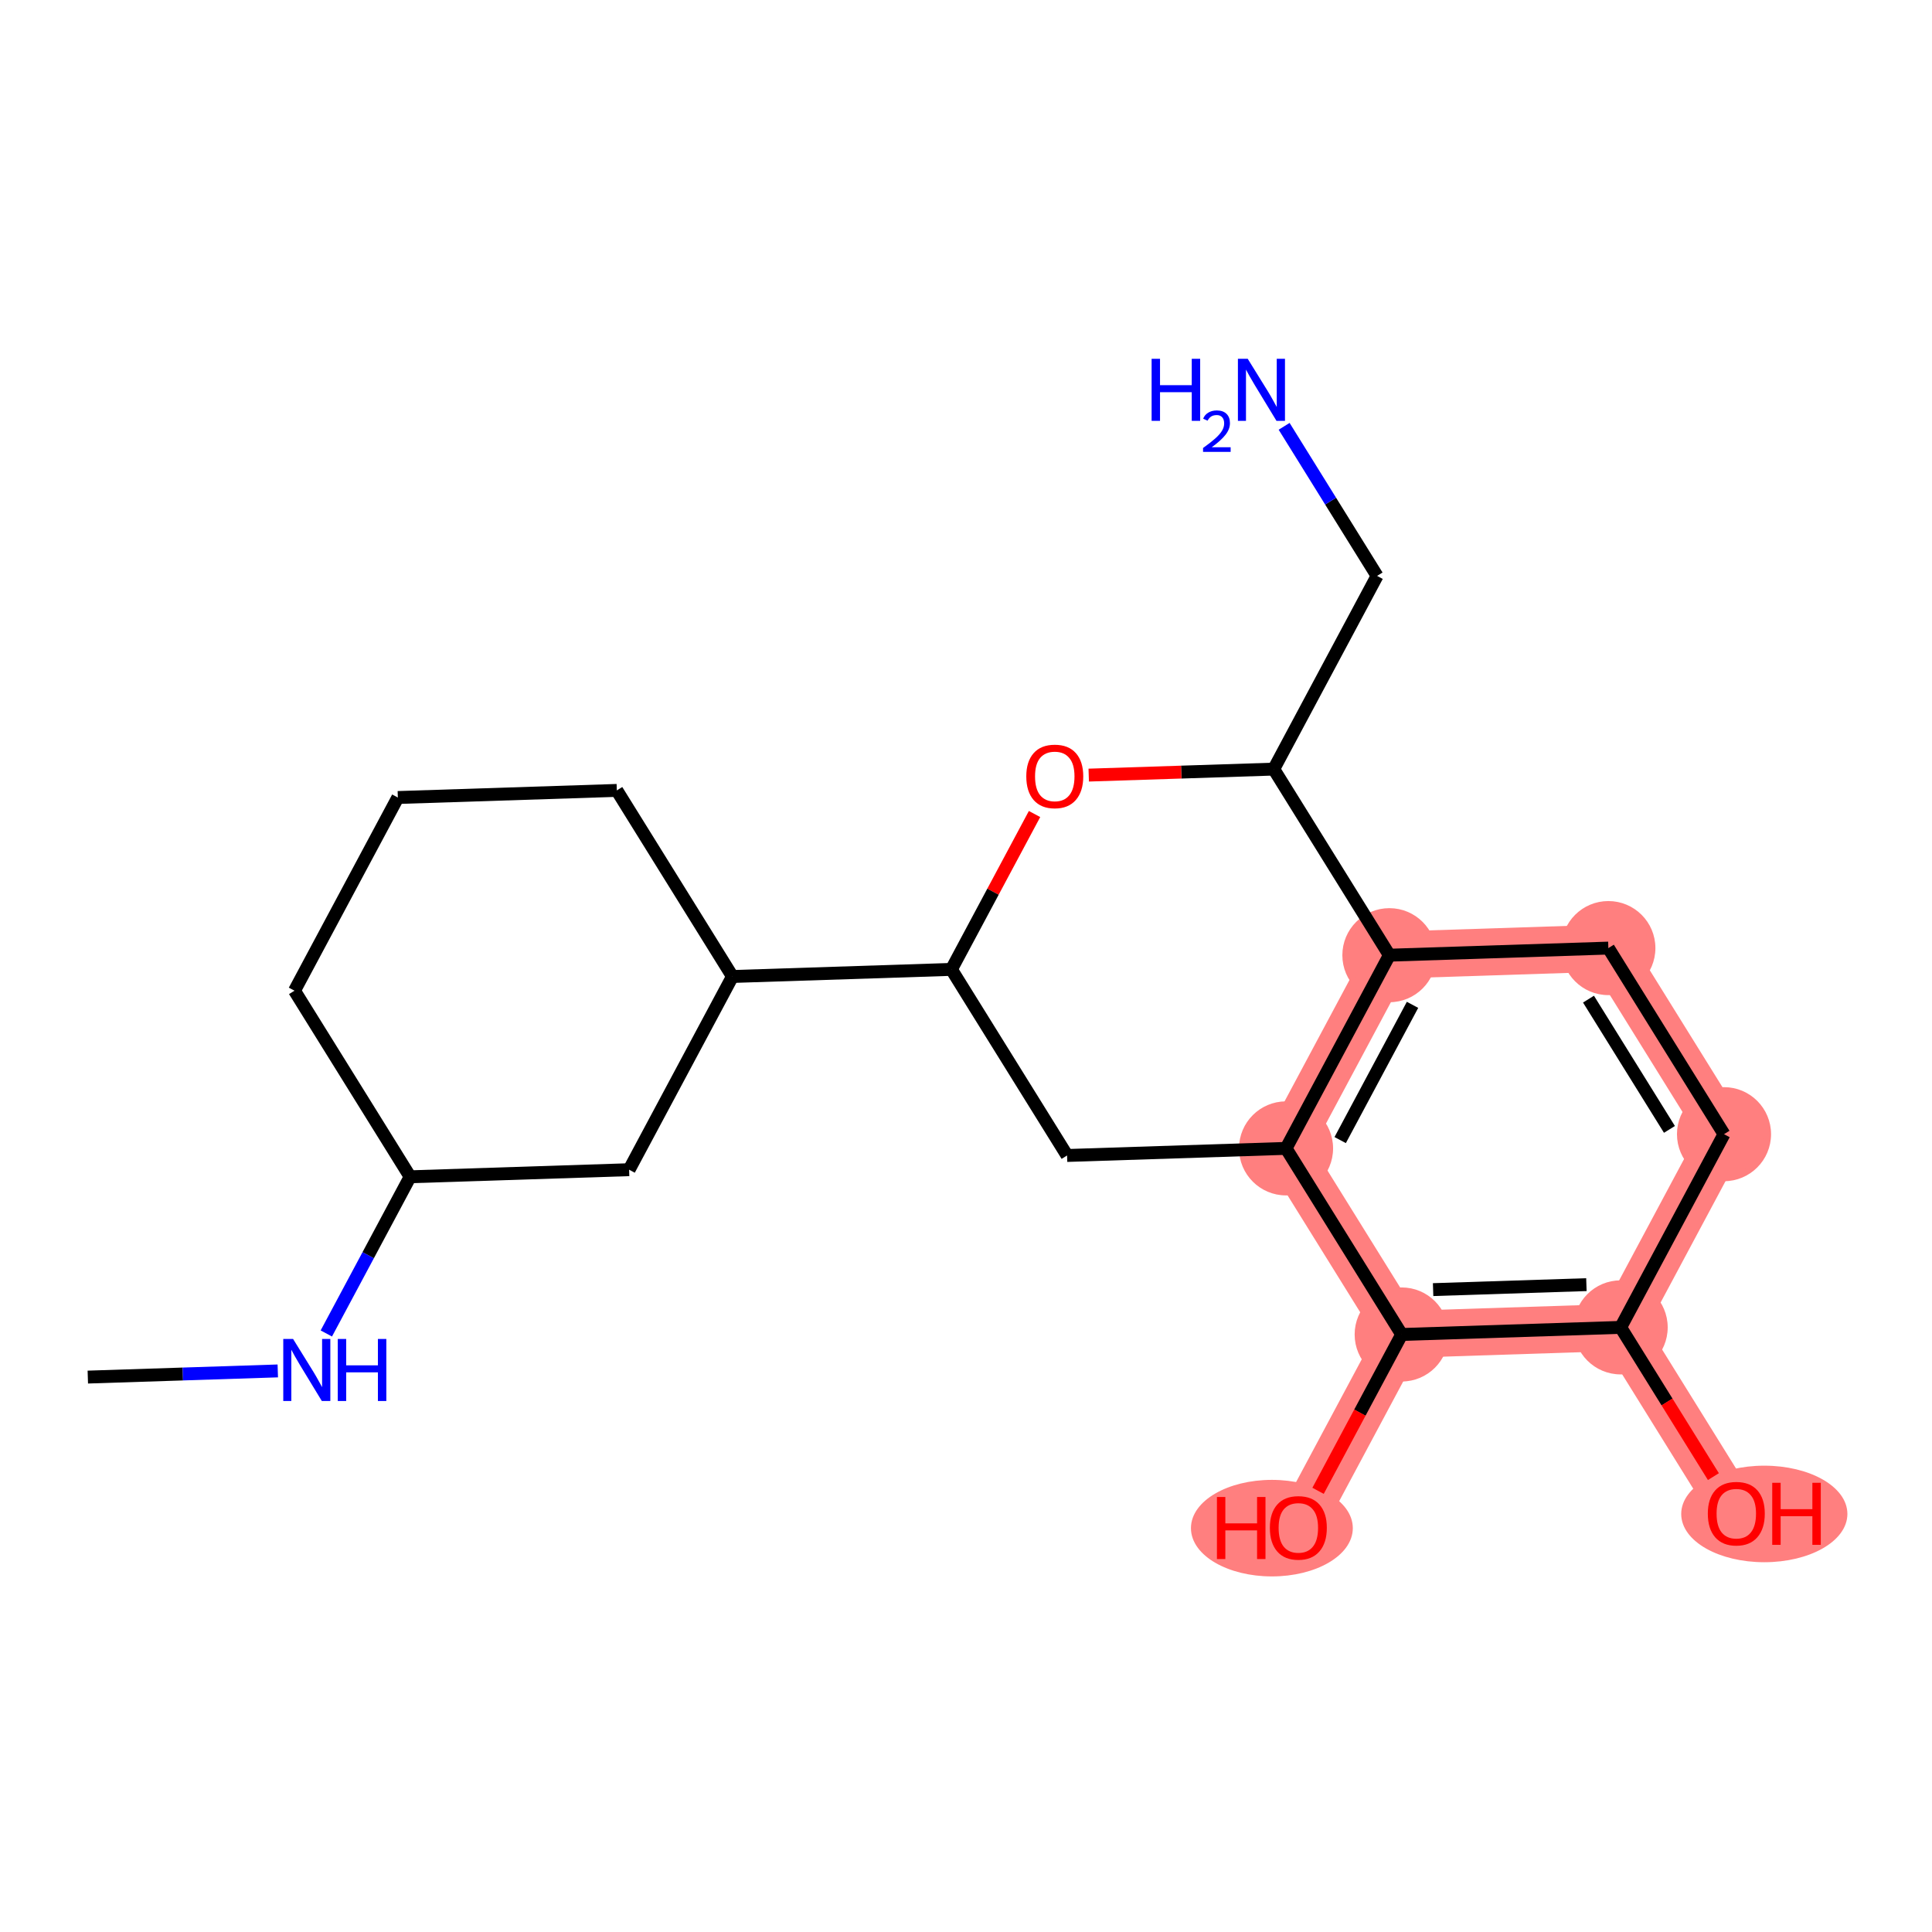 <?xml version='1.0' encoding='iso-8859-1'?>
<svg version='1.1' baseProfile='full'
              xmlns='http://www.w3.org/2000/svg'
                      xmlns:rdkit='http://www.rdkit.org/xml'
                      xmlns:xlink='http://www.w3.org/1999/xlink'
                  xml:space='preserve'
width='300px' height='300px' viewBox='0 0 300 300'>
<!-- END OF HEADER -->
<rect style='opacity:1.0;fill:#FFFFFF;stroke:none' width='300' height='300' x='0' y='0'> </rect>
<rect style='opacity:1.0;fill:#FFFFFF;stroke:none' width='300' height='300' x='0' y='0'> </rect>
<path d='M 199.697,178.321 L 215.743,148.322' style='fill:none;fill-rule:evenodd;stroke:#FF7F7F;stroke-width:7.3px;stroke-linecap:butt;stroke-linejoin:miter;stroke-opacity:1' />
<path d='M 199.697,178.321 L 217.653,207.217' style='fill:none;fill-rule:evenodd;stroke:#FF7F7F;stroke-width:7.3px;stroke-linecap:butt;stroke-linejoin:miter;stroke-opacity:1' />
<path d='M 215.743,148.322 L 249.746,147.219' style='fill:none;fill-rule:evenodd;stroke:#FF7F7F;stroke-width:7.3px;stroke-linecap:butt;stroke-linejoin:miter;stroke-opacity:1' />
<path d='M 249.746,147.219 L 267.703,176.115' style='fill:none;fill-rule:evenodd;stroke:#FF7F7F;stroke-width:7.3px;stroke-linecap:butt;stroke-linejoin:miter;stroke-opacity:1' />
<path d='M 267.703,176.115 L 251.656,206.114' style='fill:none;fill-rule:evenodd;stroke:#FF7F7F;stroke-width:7.3px;stroke-linecap:butt;stroke-linejoin:miter;stroke-opacity:1' />
<path d='M 251.656,206.114 L 269.612,235.01' style='fill:none;fill-rule:evenodd;stroke:#FF7F7F;stroke-width:7.3px;stroke-linecap:butt;stroke-linejoin:miter;stroke-opacity:1' />
<path d='M 251.656,206.114 L 217.653,207.217' style='fill:none;fill-rule:evenodd;stroke:#FF7F7F;stroke-width:7.3px;stroke-linecap:butt;stroke-linejoin:miter;stroke-opacity:1' />
<path d='M 217.653,207.217 L 201.607,237.215' style='fill:none;fill-rule:evenodd;stroke:#FF7F7F;stroke-width:7.3px;stroke-linecap:butt;stroke-linejoin:miter;stroke-opacity:1' />
<ellipse cx='199.697' cy='178.321' rx='6.804' ry='6.804'  style='fill:#FF7F7F;fill-rule:evenodd;stroke:#FF7F7F;stroke-width:1.0px;stroke-linecap:butt;stroke-linejoin:miter;stroke-opacity:1' />
<ellipse cx='215.743' cy='148.322' rx='6.804' ry='6.804'  style='fill:#FF7F7F;fill-rule:evenodd;stroke:#FF7F7F;stroke-width:1.0px;stroke-linecap:butt;stroke-linejoin:miter;stroke-opacity:1' />
<ellipse cx='249.746' cy='147.219' rx='6.804' ry='6.804'  style='fill:#FF7F7F;fill-rule:evenodd;stroke:#FF7F7F;stroke-width:1.0px;stroke-linecap:butt;stroke-linejoin:miter;stroke-opacity:1' />
<ellipse cx='267.703' cy='176.115' rx='6.804' ry='6.804'  style='fill:#FF7F7F;fill-rule:evenodd;stroke:#FF7F7F;stroke-width:1.0px;stroke-linecap:butt;stroke-linejoin:miter;stroke-opacity:1' />
<ellipse cx='251.656' cy='206.114' rx='6.804' ry='6.804'  style='fill:#FF7F7F;fill-rule:evenodd;stroke:#FF7F7F;stroke-width:1.0px;stroke-linecap:butt;stroke-linejoin:miter;stroke-opacity:1' />
<ellipse cx='273.96' cy='235.085' rx='12.403' ry='6.996'  style='fill:#FF7F7F;fill-rule:evenodd;stroke:#FF7F7F;stroke-width:1.0px;stroke-linecap:butt;stroke-linejoin:miter;stroke-opacity:1' />
<ellipse cx='217.653' cy='207.217' rx='6.804' ry='6.804'  style='fill:#FF7F7F;fill-rule:evenodd;stroke:#FF7F7F;stroke-width:1.0px;stroke-linecap:butt;stroke-linejoin:miter;stroke-opacity:1' />
<ellipse cx='197.497' cy='237.29' rx='12.067' ry='6.996'  style='fill:#FF7F7F;fill-rule:evenodd;stroke:#FF7F7F;stroke-width:1.0px;stroke-linecap:butt;stroke-linejoin:miter;stroke-opacity:1' />
<path class='bond-0 atom-0 atom-1' d='M 13.636,213.833 L 28.386,213.354' style='fill:none;fill-rule:evenodd;stroke:#000000;stroke-width:2.0px;stroke-linecap:butt;stroke-linejoin:miter;stroke-opacity:1' />
<path class='bond-0 atom-0 atom-1' d='M 28.386,213.354 L 43.135,212.876' style='fill:none;fill-rule:evenodd;stroke:#0000FF;stroke-width:2.0px;stroke-linecap:butt;stroke-linejoin:miter;stroke-opacity:1' />
<path class='bond-1 atom-1 atom-2' d='M 50.671,207.062 L 57.178,194.897' style='fill:none;fill-rule:evenodd;stroke:#0000FF;stroke-width:2.0px;stroke-linecap:butt;stroke-linejoin:miter;stroke-opacity:1' />
<path class='bond-1 atom-1 atom-2' d='M 57.178,194.897 L 63.686,182.731' style='fill:none;fill-rule:evenodd;stroke:#000000;stroke-width:2.0px;stroke-linecap:butt;stroke-linejoin:miter;stroke-opacity:1' />
<path class='bond-2 atom-2 atom-3' d='M 63.686,182.731 L 45.729,153.835' style='fill:none;fill-rule:evenodd;stroke:#000000;stroke-width:2.0px;stroke-linecap:butt;stroke-linejoin:miter;stroke-opacity:1' />
<path class='bond-21 atom-21 atom-2' d='M 97.689,181.629 L 63.686,182.731' style='fill:none;fill-rule:evenodd;stroke:#000000;stroke-width:2.0px;stroke-linecap:butt;stroke-linejoin:miter;stroke-opacity:1' />
<path class='bond-3 atom-3 atom-4' d='M 45.729,153.835 L 61.776,123.837' style='fill:none;fill-rule:evenodd;stroke:#000000;stroke-width:2.0px;stroke-linecap:butt;stroke-linejoin:miter;stroke-opacity:1' />
<path class='bond-4 atom-4 atom-5' d='M 61.776,123.837 L 95.779,122.734' style='fill:none;fill-rule:evenodd;stroke:#000000;stroke-width:2.0px;stroke-linecap:butt;stroke-linejoin:miter;stroke-opacity:1' />
<path class='bond-5 atom-5 atom-6' d='M 95.779,122.734 L 113.735,151.63' style='fill:none;fill-rule:evenodd;stroke:#000000;stroke-width:2.0px;stroke-linecap:butt;stroke-linejoin:miter;stroke-opacity:1' />
<path class='bond-6 atom-6 atom-7' d='M 113.735,151.63 L 147.738,150.527' style='fill:none;fill-rule:evenodd;stroke:#000000;stroke-width:2.0px;stroke-linecap:butt;stroke-linejoin:miter;stroke-opacity:1' />
<path class='bond-20 atom-6 atom-21' d='M 113.735,151.63 L 97.689,181.629' style='fill:none;fill-rule:evenodd;stroke:#000000;stroke-width:2.0px;stroke-linecap:butt;stroke-linejoin:miter;stroke-opacity:1' />
<path class='bond-7 atom-7 atom-8' d='M 147.738,150.527 L 165.694,179.423' style='fill:none;fill-rule:evenodd;stroke:#000000;stroke-width:2.0px;stroke-linecap:butt;stroke-linejoin:miter;stroke-opacity:1' />
<path class='bond-22 atom-20 atom-7' d='M 160.643,126.401 L 154.19,138.464' style='fill:none;fill-rule:evenodd;stroke:#FF0000;stroke-width:2.0px;stroke-linecap:butt;stroke-linejoin:miter;stroke-opacity:1' />
<path class='bond-22 atom-20 atom-7' d='M 154.19,138.464 L 147.738,150.527' style='fill:none;fill-rule:evenodd;stroke:#000000;stroke-width:2.0px;stroke-linecap:butt;stroke-linejoin:miter;stroke-opacity:1' />
<path class='bond-8 atom-8 atom-9' d='M 165.694,179.423 L 199.697,178.321' style='fill:none;fill-rule:evenodd;stroke:#000000;stroke-width:2.0px;stroke-linecap:butt;stroke-linejoin:miter;stroke-opacity:1' />
<path class='bond-9 atom-9 atom-10' d='M 199.697,178.321 L 215.743,148.322' style='fill:none;fill-rule:evenodd;stroke:#000000;stroke-width:2.0px;stroke-linecap:butt;stroke-linejoin:miter;stroke-opacity:1' />
<path class='bond-9 atom-9 atom-10' d='M 208.104,177.03 L 219.336,156.031' style='fill:none;fill-rule:evenodd;stroke:#000000;stroke-width:2.0px;stroke-linecap:butt;stroke-linejoin:miter;stroke-opacity:1' />
<path class='bond-23 atom-15 atom-9' d='M 217.653,207.217 L 199.697,178.321' style='fill:none;fill-rule:evenodd;stroke:#000000;stroke-width:2.0px;stroke-linecap:butt;stroke-linejoin:miter;stroke-opacity:1' />
<path class='bond-10 atom-10 atom-11' d='M 215.743,148.322 L 249.746,147.219' style='fill:none;fill-rule:evenodd;stroke:#000000;stroke-width:2.0px;stroke-linecap:butt;stroke-linejoin:miter;stroke-opacity:1' />
<path class='bond-16 atom-10 atom-17' d='M 215.743,148.322 L 197.787,119.426' style='fill:none;fill-rule:evenodd;stroke:#000000;stroke-width:2.0px;stroke-linecap:butt;stroke-linejoin:miter;stroke-opacity:1' />
<path class='bond-11 atom-11 atom-12' d='M 249.746,147.219 L 267.703,176.115' style='fill:none;fill-rule:evenodd;stroke:#000000;stroke-width:2.0px;stroke-linecap:butt;stroke-linejoin:miter;stroke-opacity:1' />
<path class='bond-11 atom-11 atom-12' d='M 246.66,155.145 L 259.23,175.372' style='fill:none;fill-rule:evenodd;stroke:#000000;stroke-width:2.0px;stroke-linecap:butt;stroke-linejoin:miter;stroke-opacity:1' />
<path class='bond-12 atom-12 atom-13' d='M 267.703,176.115 L 251.656,206.114' style='fill:none;fill-rule:evenodd;stroke:#000000;stroke-width:2.0px;stroke-linecap:butt;stroke-linejoin:miter;stroke-opacity:1' />
<path class='bond-13 atom-13 atom-14' d='M 251.656,206.114 L 258.856,217.701' style='fill:none;fill-rule:evenodd;stroke:#000000;stroke-width:2.0px;stroke-linecap:butt;stroke-linejoin:miter;stroke-opacity:1' />
<path class='bond-13 atom-13 atom-14' d='M 258.856,217.701 L 266.056,229.288' style='fill:none;fill-rule:evenodd;stroke:#FF0000;stroke-width:2.0px;stroke-linecap:butt;stroke-linejoin:miter;stroke-opacity:1' />
<path class='bond-14 atom-13 atom-15' d='M 251.656,206.114 L 217.653,207.217' style='fill:none;fill-rule:evenodd;stroke:#000000;stroke-width:2.0px;stroke-linecap:butt;stroke-linejoin:miter;stroke-opacity:1' />
<path class='bond-14 atom-13 atom-15' d='M 246.335,199.479 L 222.533,200.251' style='fill:none;fill-rule:evenodd;stroke:#000000;stroke-width:2.0px;stroke-linecap:butt;stroke-linejoin:miter;stroke-opacity:1' />
<path class='bond-15 atom-15 atom-16' d='M 217.653,207.217 L 211.16,219.355' style='fill:none;fill-rule:evenodd;stroke:#000000;stroke-width:2.0px;stroke-linecap:butt;stroke-linejoin:miter;stroke-opacity:1' />
<path class='bond-15 atom-15 atom-16' d='M 211.16,219.355 L 204.668,231.493' style='fill:none;fill-rule:evenodd;stroke:#FF0000;stroke-width:2.0px;stroke-linecap:butt;stroke-linejoin:miter;stroke-opacity:1' />
<path class='bond-17 atom-17 atom-18' d='M 197.787,119.426 L 213.833,89.427' style='fill:none;fill-rule:evenodd;stroke:#000000;stroke-width:2.0px;stroke-linecap:butt;stroke-linejoin:miter;stroke-opacity:1' />
<path class='bond-19 atom-17 atom-20' d='M 197.787,119.426 L 183.422,119.892' style='fill:none;fill-rule:evenodd;stroke:#000000;stroke-width:2.0px;stroke-linecap:butt;stroke-linejoin:miter;stroke-opacity:1' />
<path class='bond-19 atom-17 atom-20' d='M 183.422,119.892 L 169.057,120.358' style='fill:none;fill-rule:evenodd;stroke:#FF0000;stroke-width:2.0px;stroke-linecap:butt;stroke-linejoin:miter;stroke-opacity:1' />
<path class='bond-18 atom-18 atom-19' d='M 213.833,89.427 L 206.616,77.814' style='fill:none;fill-rule:evenodd;stroke:#000000;stroke-width:2.0px;stroke-linecap:butt;stroke-linejoin:miter;stroke-opacity:1' />
<path class='bond-18 atom-18 atom-19' d='M 206.616,77.814 L 199.399,66.199' style='fill:none;fill-rule:evenodd;stroke:#0000FF;stroke-width:2.0px;stroke-linecap:butt;stroke-linejoin:miter;stroke-opacity:1' />
<path  class='atom-1' d='M 45.51 207.913
L 48.667 213.016
Q 48.98 213.519, 49.483 214.431
Q 49.987 215.343, 50.014 215.397
L 50.014 207.913
L 51.293 207.913
L 51.293 217.547
L 49.973 217.547
L 46.584 211.968
Q 46.19 211.315, 45.768 210.566
Q 45.36 209.818, 45.237 209.587
L 45.237 217.547
L 43.985 217.547
L 43.985 207.913
L 45.51 207.913
' fill='#0000FF'/>
<path  class='atom-1' d='M 52.45 207.913
L 53.756 207.913
L 53.756 212.009
L 58.682 212.009
L 58.682 207.913
L 59.989 207.913
L 59.989 217.547
L 58.682 217.547
L 58.682 213.097
L 53.756 213.097
L 53.756 217.547
L 52.45 217.547
L 52.45 207.913
' fill='#0000FF'/>
<path  class='atom-14' d='M 265.19 235.037
Q 265.19 232.724, 266.333 231.431
Q 267.476 230.138, 269.612 230.138
Q 271.749 230.138, 272.892 231.431
Q 274.035 232.724, 274.035 235.037
Q 274.035 237.378, 272.878 238.711
Q 271.722 240.031, 269.612 240.031
Q 267.489 240.031, 266.333 238.711
Q 265.19 237.391, 265.19 235.037
M 269.612 238.943
Q 271.082 238.943, 271.871 237.963
Q 272.674 236.97, 272.674 235.037
Q 272.674 233.146, 271.871 232.193
Q 271.082 231.227, 269.612 231.227
Q 268.143 231.227, 267.34 232.18
Q 266.551 233.132, 266.551 235.037
Q 266.551 236.983, 267.34 237.963
Q 268.143 238.943, 269.612 238.943
' fill='#FF0000'/>
<path  class='atom-14' d='M 275.192 230.247
L 276.498 230.247
L 276.498 234.343
L 281.424 234.343
L 281.424 230.247
L 282.731 230.247
L 282.731 239.882
L 281.424 239.882
L 281.424 235.432
L 276.498 235.432
L 276.498 239.882
L 275.192 239.882
L 275.192 230.247
' fill='#FF0000'/>
<path  class='atom-16' d='M 188.965 232.452
L 190.271 232.452
L 190.271 236.549
L 195.197 236.549
L 195.197 232.452
L 196.504 232.452
L 196.504 242.087
L 195.197 242.087
L 195.197 237.637
L 190.271 237.637
L 190.271 242.087
L 188.965 242.087
L 188.965 232.452
' fill='#FF0000'/>
<path  class='atom-16' d='M 197.184 237.243
Q 197.184 234.929, 198.327 233.636
Q 199.47 232.344, 201.607 232.344
Q 203.743 232.344, 204.886 233.636
Q 206.029 234.929, 206.029 237.243
Q 206.029 239.583, 204.873 240.917
Q 203.716 242.237, 201.607 242.237
Q 199.484 242.237, 198.327 240.917
Q 197.184 239.597, 197.184 237.243
M 201.607 241.148
Q 203.076 241.148, 203.866 240.168
Q 204.669 239.175, 204.669 237.243
Q 204.669 235.351, 203.866 234.398
Q 203.076 233.432, 201.607 233.432
Q 200.137 233.432, 199.334 234.385
Q 198.545 235.337, 198.545 237.243
Q 198.545 239.189, 199.334 240.168
Q 200.137 241.148, 201.607 241.148
' fill='#FF0000'/>
<path  class='atom-19' d='M 178.822 55.714
L 180.128 55.714
L 180.128 59.81
L 185.054 59.81
L 185.054 55.714
L 186.361 55.714
L 186.361 65.349
L 185.054 65.349
L 185.054 60.899
L 180.128 60.899
L 180.128 65.349
L 178.822 65.349
L 178.822 55.714
' fill='#0000FF'/>
<path  class='atom-19' d='M 186.828 65.011
Q 187.061 64.409, 187.618 64.077
Q 188.175 63.736, 188.947 63.736
Q 189.908 63.736, 190.447 64.256
Q 190.986 64.777, 190.986 65.702
Q 190.986 66.645, 190.285 67.526
Q 189.594 68.406, 188.157 69.448
L 191.094 69.448
L 191.094 70.166
L 186.81 70.166
L 186.81 69.564
Q 187.995 68.72, 188.696 68.091
Q 189.405 67.463, 189.747 66.897
Q 190.088 66.331, 190.088 65.747
Q 190.088 65.137, 189.783 64.795
Q 189.477 64.454, 188.947 64.454
Q 188.435 64.454, 188.094 64.661
Q 187.753 64.867, 187.51 65.325
L 186.828 65.011
' fill='#0000FF'/>
<path  class='atom-19' d='M 193.747 55.714
L 196.905 60.817
Q 197.218 61.321, 197.721 62.233
Q 198.225 63.144, 198.252 63.199
L 198.252 55.714
L 199.531 55.714
L 199.531 65.349
L 198.211 65.349
L 194.822 59.77
Q 194.428 59.116, 194.006 58.368
Q 193.598 57.619, 193.475 57.388
L 193.475 65.349
L 192.223 65.349
L 192.223 55.714
L 193.747 55.714
' fill='#0000FF'/>
<path  class='atom-20' d='M 159.362 120.556
Q 159.362 118.243, 160.505 116.95
Q 161.648 115.657, 163.784 115.657
Q 165.921 115.657, 167.064 116.95
Q 168.207 118.243, 168.207 120.556
Q 168.207 122.897, 167.05 124.23
Q 165.893 125.55, 163.784 125.55
Q 161.661 125.55, 160.505 124.23
Q 159.362 122.91, 159.362 120.556
M 163.784 124.462
Q 165.254 124.462, 166.043 123.482
Q 166.846 122.488, 166.846 120.556
Q 166.846 118.664, 166.043 117.712
Q 165.254 116.746, 163.784 116.746
Q 162.315 116.746, 161.512 117.698
Q 160.722 118.651, 160.722 120.556
Q 160.722 122.502, 161.512 123.482
Q 162.315 124.462, 163.784 124.462
' fill='#FF0000'/>
</svg>

